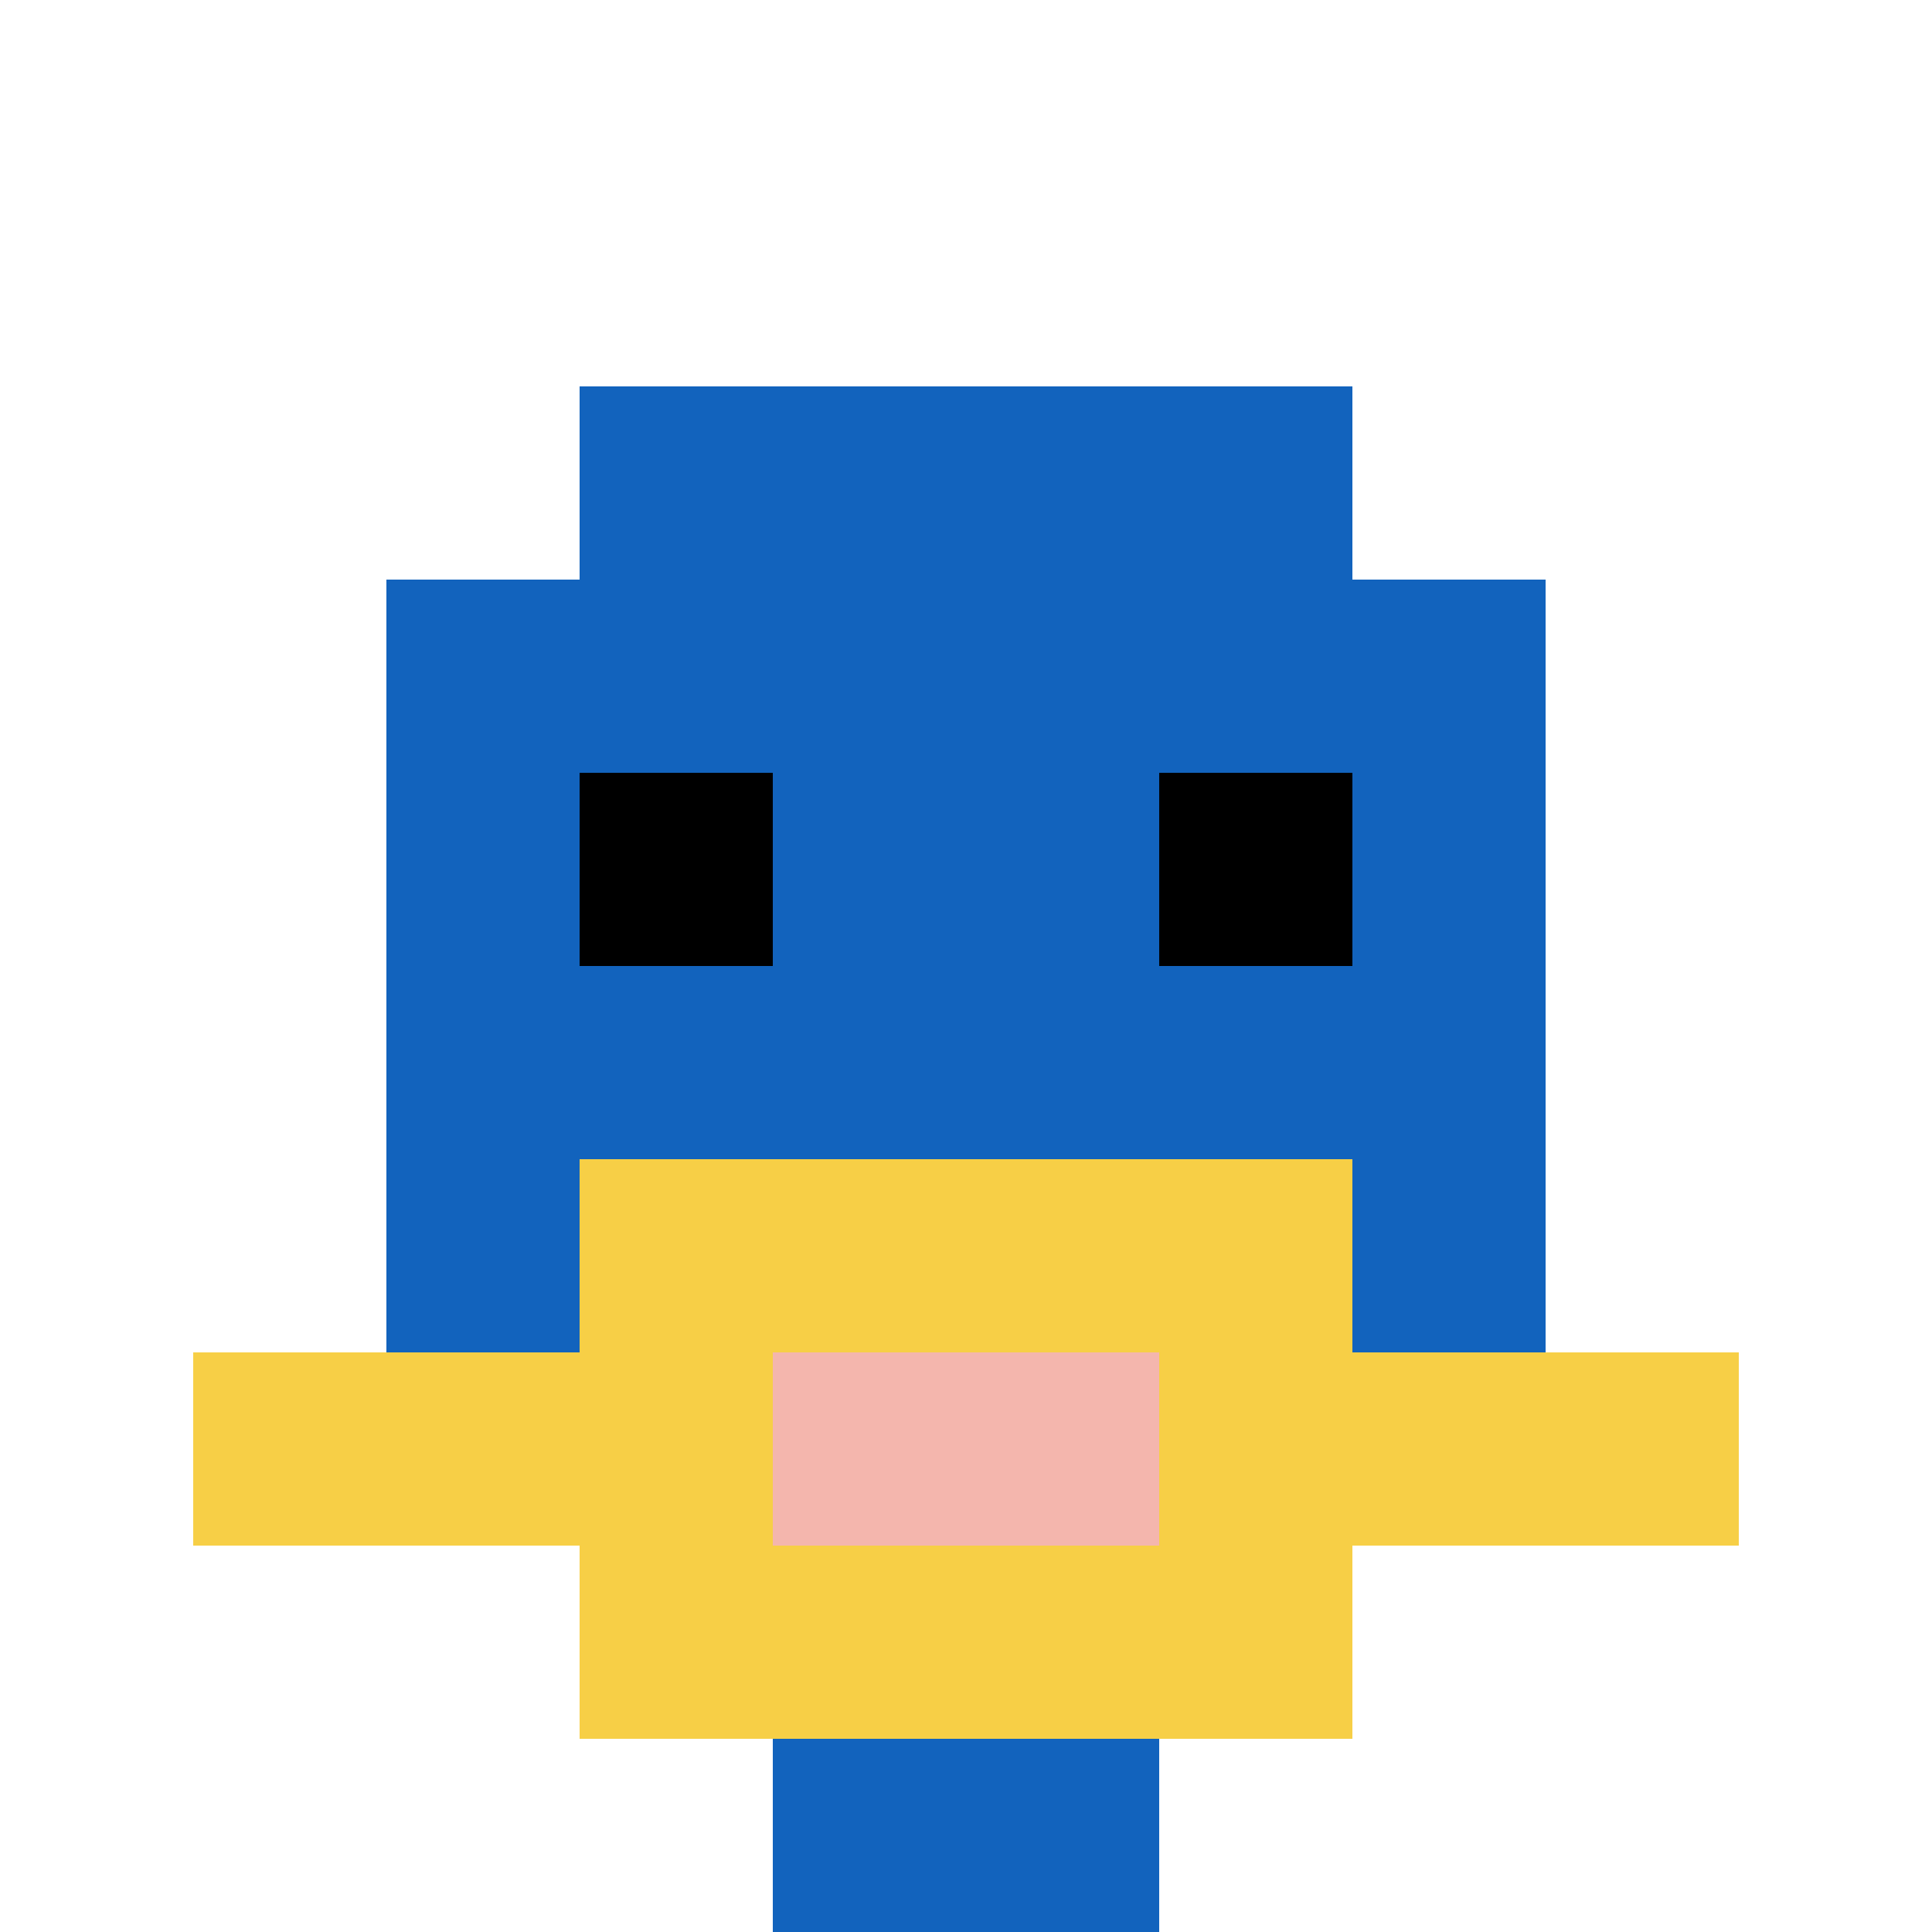 <svg xmlns="http://www.w3.org/2000/svg" version="1.1" width="904" height="904"><title>'goose-pfp-162791' by Dmitri Cherniak</title><desc>seed=162791
backgroundColor=#ffffff
padding=0
innerPadding=0
timeout=10
dimension=1
border=false
Save=function(){return n.handleSave()}
frame=335

Rendered at Sun Sep 15 2024 18:47:51 GMT+0300 (Восточная Европа, летнее время)
Generated in &lt;1ms
</desc><defs></defs><rect width="100%" height="100%" fill="#ffffff"></rect><g><g id="0-0"><rect x="0" y="0" height="904" width="904" fill="#ffffff"></rect><g><rect id="0-0-3-2-4-7" x="271.2" y="180.8" width="361.6" height="632.8" fill="#1263BD"></rect><rect id="0-0-2-3-6-5" x="180.8" y="271.2" width="542.4" height="452" fill="#1263BD"></rect><rect id="0-0-4-8-2-2" x="361.6" y="723.2" width="180.8" height="180.8" fill="#1263BD"></rect><rect id="0-0-1-7-8-1" x="90.4" y="632.8" width="723.2" height="90.4" fill="#F7CF46"></rect><rect id="0-0-3-6-4-3" x="271.2" y="542.4" width="361.6" height="271.2" fill="#F7CF46"></rect><rect id="0-0-4-7-2-1" x="361.6" y="632.8" width="180.8" height="90.4" fill="#F4B6AD"></rect><rect id="0-0-3-4-1-1" x="271.2" y="361.6" width="90.4" height="90.4" fill="#000000"></rect><rect id="0-0-6-4-1-1" x="542.4" y="361.6" width="90.4" height="90.4" fill="#000000"></rect></g><rect x="0" y="0" stroke="white" stroke-width="0" height="904" width="904" fill="none"></rect></g></g></svg>